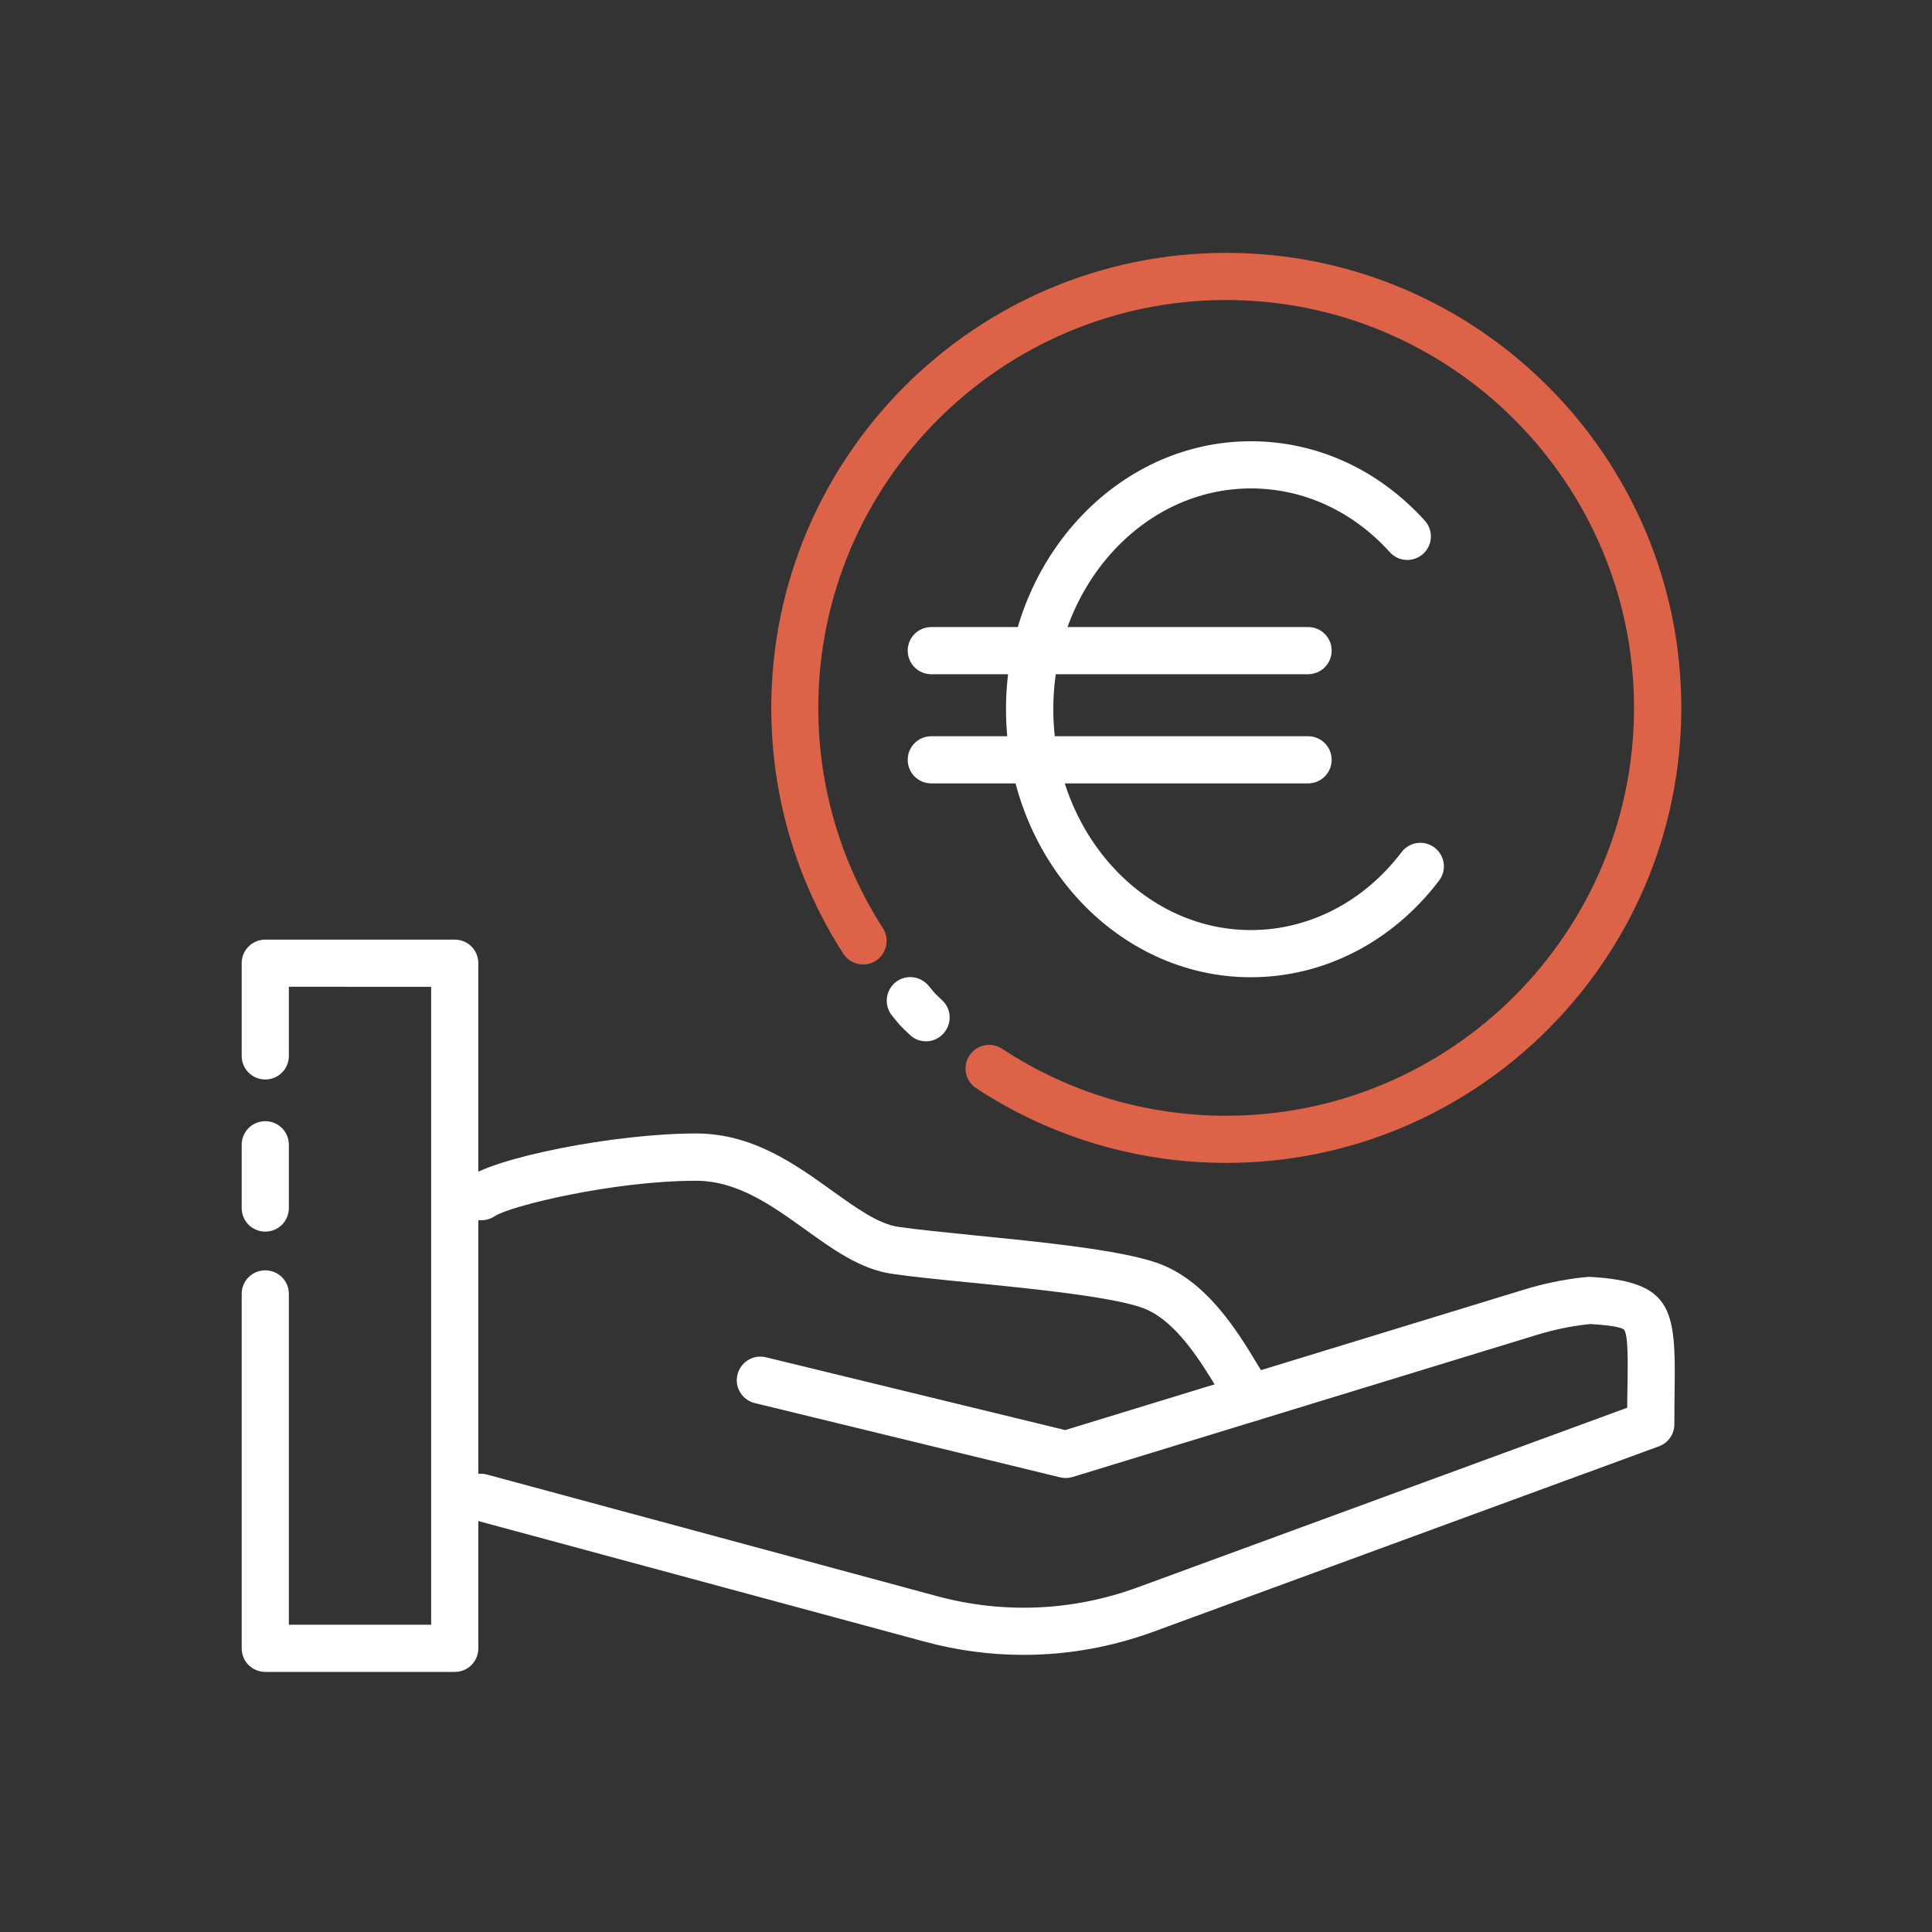 <?xml version="1.0" encoding="utf-8"?>
<svg version="1.1" id="Ebene_1" xmlns="http://www.w3.org/2000/svg" xmlns:xlink="http://www.w3.org/1999/xlink" x="0px" y="0px"
	 viewBox="0 0 1417.3 1417.3" xml:space="preserve">
<rect x="0" y="0" width="1417.3" height="1417.3" fill="#333333" stroke="none"/>
<style type="text/css">
	.st0{fill:#DC6248;}
	.st1{fill:#FFFFFF;}
</style>
<g>
	<g>
		<g>
			<g>
				<g>
					<g>
						<path class="st0" d="M899.5,853.1c-65.5,0-128.9-19-183.4-54.8c-8-5.3-10.2-16-4.9-24c5.2-8,16-10.2,24-4.9
							c48.8,32.1,105.6,49.1,164.3,49.1c165,0,299.2-134.2,299.2-299.2c0-165-134.2-299.2-299.2-299.2
							c-165,0-299.2,134.2-299.2,299.2c0,57.6,16.4,113.4,47.4,161.6c5.2,8,2.8,18.7-5.2,23.9c-8,5.2-18.7,2.8-23.9-5.2
							c-34.6-53.8-52.8-116.1-52.8-180.3c0-184.1,149.7-333.8,333.8-333.8c184.1,0,333.8,149.8,333.8,333.8
							C1233.3,703.4,1083.6,853.1,899.5,853.1z"/>
					</g>
				</g>
			</g>
		</g>
		<g>
			<g>
				<g>
					<g>
						<path class="st1" d="M679.3,763.9c-4.3,0-8.7-1.6-12-4.9l-3.7-3.5c-3.1-3-3.1-3-5.9-6.4l-3.2-3.9c-6.1-7.3-5.1-18.2,2.2-24.4
							c7.3-6.1,18.2-5.1,24.4,2.2l3.4,4.1c1.4,1.7,1.4,1.7,3,3.2l3.9,3.7c6.9,6.6,7,17.6,0.4,24.5
							C688.3,762.2,683.8,763.9,679.3,763.9z"/>
					</g>
				</g>
			</g>
		</g>
		<g>
			<g>
				<g>
					<g>
						<path class="st1" d="M917.6,716.9c-99,0-179.6-88.2-179.6-196.6c0-108.4,80.6-196.6,179.6-196.6c48.3,0,93.6,20.7,127.6,58.2
							c6.4,7.1,5.9,18-1.2,24.4c-7.1,6.4-18,5.9-24.4-1.2c-27.3-30.2-63.5-46.8-101.9-46.8c-79.9,0-145,72.7-145,162
							c0,89.3,65,162,145,162c42.6,0,82.9-20.8,110.5-57.2c5.8-7.6,16.6-9.1,24.2-3.3c7.6,5.8,9.1,16.6,3.3,24.2
							C1021.4,691.1,971.1,716.9,917.6,716.9z"/>
					</g>
				</g>
			</g>
		</g>
		<g>
			<g>
				<g>
					<g>
						<path class="st1" d="M959.6,494.6H683.2c-9.6,0-17.3-7.7-17.3-17.3c0-9.6,7.7-17.3,17.3-17.3h276.4c9.6,0,17.3,7.7,17.3,17.3
							C976.9,486.8,969.2,494.6,959.6,494.6z"/>
					</g>
				</g>
			</g>
		</g>
		<g>
			<g>
				<g>
					<g>
						<path class="st1" d="M959.6,574.7H683.2c-9.6,0-17.3-7.7-17.3-17.3c0-9.6,7.7-17.3,17.3-17.3h276.4c9.6,0,17.3,7.7,17.3,17.3
							C976.9,566.9,969.2,574.7,959.6,574.7z"/>
					</g>
				</g>
			</g>
		</g>
	</g>
	<g>
		<g>
			<g>
				<g>
					<g>
						<path class="st1" d="M194.6,903.5c-9.6,0-17.3-7.7-17.3-17.3v-46.4c0-9.6,7.7-17.3,17.3-17.3c9.6,0,17.3,7.7,17.3,17.3v46.4
							C211.9,895.8,204.2,903.5,194.6,903.5z"/>
					</g>
				</g>
			</g>
		</g>
		<g>
			<g>
				<g>
					<g>
						<path class="st1" d="M333.6,1226.5h-139c-9.6,0-17.3-7.7-17.3-17.3v-260c0-9.6,7.7-17.3,17.3-17.3c9.6,0,17.3,7.7,17.3,17.3
							v242.7h104.4v-468H211.9v50.7c0,9.6-7.7,17.3-17.3,17.3c-9.6,0-17.3-7.7-17.3-17.3v-68c0-9.6,7.7-17.3,17.3-17.3h139
							c9.6,0,17.3,7.7,17.3,17.3v502.6C350.9,1218.8,343.2,1226.5,333.6,1226.5z"/>
					</g>
				</g>
			</g>
		</g>
		<g>
			<g>
				<g>
					<g>
						<path class="st1" d="M917.6,1042.7c-5.5,0-10.9-2.6-14.3-7.5c-2.7-3.9-5.8-9.1-9.4-14.9c-12.7-21-31.8-52.8-56.7-61.2
							c-24-8.1-80-13.7-125.1-18.2c-22.4-2.2-43.5-4.3-58.1-6.5c-22.9-3.4-42.6-17.6-63.5-32.6c-24.4-17.5-49.6-35.6-79.9-35.6
							c-60.9,0-136.7,18.6-147.5,25.9c-7.7,5.2-18.5,3.8-24.1-3.7c-5.5-7.5-4.6-17.6,2.7-23.5c19.5-15.6,109.4-33.4,168.9-33.4
							c41.4,0,72.5,22.4,100,42.1c17.4,12.5,33.8,24.3,48.4,26.4c13.8,2,34.5,4.1,56.4,6.3c49.2,4.9,105,10.5,132.7,19.9
							c36.9,12.5,60,50.8,75.2,76.1c3.1,5.1,5.8,9.7,8.2,13.1c5.4,7.9,3.5,18.6-4.4,24.1C924.5,1041.7,921,1042.7,917.6,1042.7z"/>
					</g>
				</g>
			</g>
		</g>
		<g>
			<g>
				<g>
					<g>
						<path class="st1" d="M750.9,1214c-24.3,0-48.7-3.2-72.6-9.7l-330.1-89.2c-9.2-2.5-14.7-12-12.2-21.2
							c2.5-9.2,12-14.7,21.2-12.2l330.1,89.2c48.8,13.2,99.7,11,147.2-6.4l359.2-131.8c0-5.4,0.1-10.4,0.2-15
							c0.3-20.1,0.5-37.4-2.3-42c-0.6-0.9-4.2-3.2-25.1-4.4c0.1,0-0.9,0.1-2.5,0.3c-11.9,1.3-24.2,3.9-36.7,7.7l-340.4,104.2
							c-3,0.9-6.1,1-9.1,0.3l-224.1-54.5c-9.3-2.3-15-11.6-12.7-20.9c2.3-9.3,11.7-15,20.9-12.7l219.5,53.4l335.8-102.8
							c14.5-4.5,29-7.5,43-9.1c4.4-0.5,6.1-0.5,6.1-0.5c60.3,3.4,63,23.6,62.2,81.5c-0.1,7.8-0.2,16.7-0.2,26.6
							c0,7.3-4.5,13.7-11.3,16.2l-370.5,135.9C815.4,1208.3,783.2,1214,750.9,1214z"/>
					</g>
				</g>
			</g>
		</g>
	</g>
</g>
</svg>
